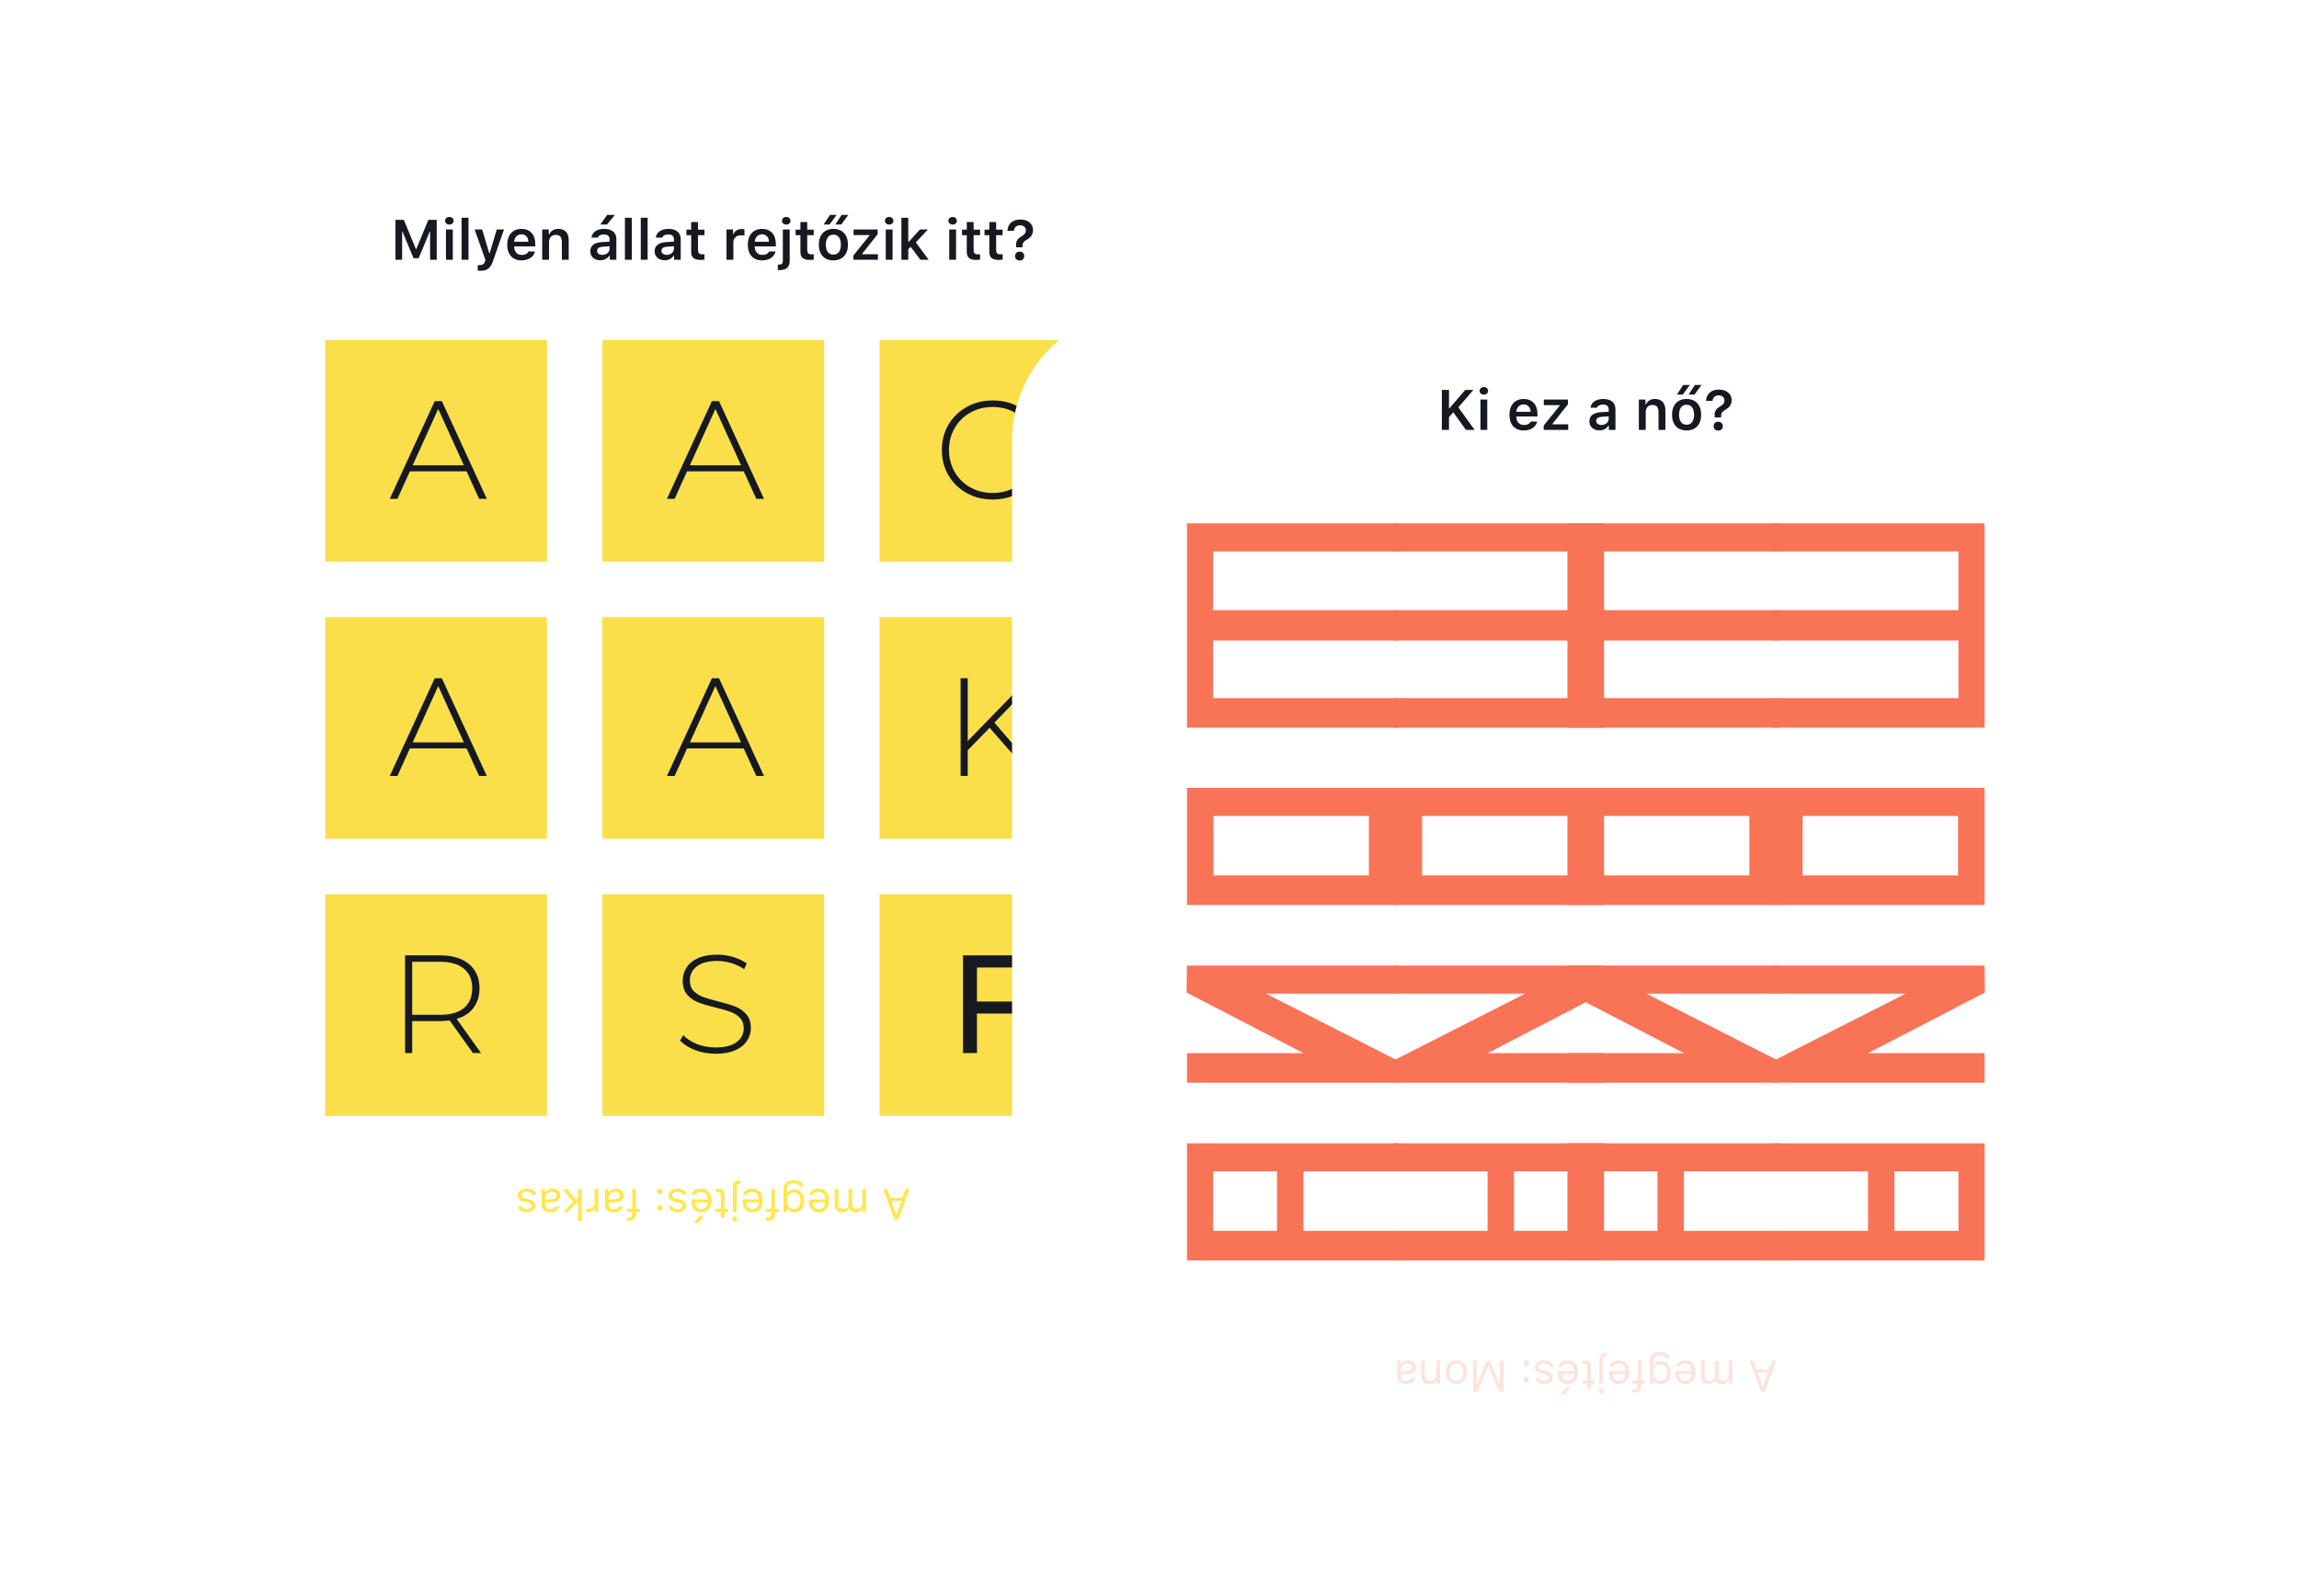 <svg width="527" height="366" viewBox="0 0 527 366" fill="none" xmlns="http://www.w3.org/2000/svg">
<g filter="url(#filter0_d)">
<rect x="32" y="30" width="263" height="263" rx="30" fill="white"/>
</g>
<rect x="74.544" y="205.039" width="50.832" height="50.832" fill="#FADF4B"/>
<path d="M108.409 241.455L103.065 233.967C102.275 234.073 101.55 234.127 100.889 234.127H94.489V241.455H92.857V219.055H100.889C103.705 219.055 105.913 219.727 107.513 221.071C109.113 222.393 109.913 224.239 109.913 226.607C109.913 228.377 109.454 229.871 108.537 231.087C107.641 232.281 106.35 233.124 104.665 233.615L110.265 241.455H108.409ZM100.889 232.687C103.278 232.687 105.102 232.164 106.361 231.119C107.619 230.052 108.249 228.548 108.249 226.607C108.249 224.665 107.619 223.172 106.361 222.127C105.102 221.06 103.278 220.527 100.889 220.527H94.489V232.687H100.889Z" fill="#161920"/>
<rect x="138.084" y="205.039" width="50.832" height="50.832" fill="#FADF4B"/>
<path d="M164.05 241.615C162.408 241.615 160.84 241.337 159.346 240.783C157.874 240.207 156.722 239.471 155.89 238.575L156.626 237.359C157.416 238.191 158.472 238.873 159.794 239.407C161.138 239.919 162.546 240.175 164.018 240.175C166.152 240.175 167.762 239.769 168.85 238.959C169.938 238.148 170.482 237.092 170.482 235.791C170.482 234.788 170.194 233.988 169.618 233.391C169.042 232.793 168.328 232.335 167.474 232.015C166.621 231.695 165.469 231.364 164.018 231.023C162.376 230.617 161.053 230.223 160.05 229.839C159.069 229.455 158.226 228.868 157.522 228.079C156.84 227.268 156.498 226.191 156.498 224.847C156.498 223.759 156.786 222.767 157.362 221.871C157.938 220.953 158.813 220.228 159.986 219.695C161.181 219.161 162.664 218.895 164.434 218.895C165.672 218.895 166.888 219.076 168.082 219.439C169.277 219.801 170.312 220.292 171.186 220.911L170.578 222.223C169.682 221.604 168.69 221.135 167.602 220.815C166.536 220.495 165.48 220.335 164.434 220.335C162.365 220.335 160.797 220.751 159.73 221.583C158.664 222.415 158.13 223.492 158.13 224.815C158.13 225.817 158.418 226.617 158.994 227.215C159.57 227.812 160.285 228.271 161.138 228.591C161.992 228.911 163.154 229.252 164.626 229.615C166.269 230.02 167.581 230.415 168.562 230.799C169.544 231.183 170.376 231.769 171.058 232.559C171.762 233.327 172.114 234.372 172.114 235.695C172.114 236.783 171.816 237.775 171.218 238.671C170.642 239.567 169.746 240.281 168.53 240.815C167.314 241.348 165.821 241.615 164.05 241.615Z" fill="#161920"/>
<rect x="201.624" y="205.039" width="50.832" height="50.832" fill="#FADF4B"/>
<path d="M223.952 221.839V229.647H235.184V232.399H223.952V241.455H220.752V219.055H236.56V221.839H223.952Z" fill="#161920"/>
<rect x="74.544" y="141.499" width="50.832" height="50.832" fill="#FADF4B"/>
<path d="M106.947 171.611H93.955L91.107 177.915H89.347L99.651 155.515H101.283L111.587 177.915H109.827L106.947 171.611ZM106.339 170.235L100.451 157.307L94.595 170.235H106.339Z" fill="#161920"/>
<rect x="138.084" y="141.499" width="50.832" height="50.832" fill="#FADF4B"/>
<path d="M170.487 171.611H157.495L154.647 177.915H152.887L163.191 155.515H164.823L175.127 177.915H173.367L170.487 171.611ZM169.879 170.235L163.991 157.307L158.135 170.235H169.879Z" fill="#161920"/>
<rect x="201.624" y="141.499" width="50.832" height="50.832" fill="#FADF4B"/>
<path d="M226.858 166.875L221.834 172.027V177.915H220.202V155.515H221.834V169.915L235.818 155.515H237.802L227.946 165.691L238.474 177.915H236.49L226.858 166.875Z" fill="#161920"/>
<rect x="74.544" y="77.959" width="50.832" height="50.832" fill="#FADF4B"/>
<path d="M106.947 108.071H93.955L91.107 114.375H89.347L99.651 91.975H101.283L111.587 114.375H109.827L106.947 108.071ZM106.339 106.695L100.451 93.767L94.595 106.695H106.339Z" fill="#161920"/>
<rect x="138.084" y="77.959" width="50.832" height="50.832" fill="#FADF4B"/>
<path d="M170.487 108.071H157.495L154.647 114.375H152.887L163.191 91.975H164.823L175.127 114.375H173.367L170.487 108.071ZM169.879 106.695L163.991 93.767L158.135 106.695H169.879Z" fill="#161920"/>
<rect x="201.624" y="77.959" width="50.832" height="50.832" fill="#FADF4B"/>
<path d="M227.55 114.535C225.353 114.535 223.369 114.044 221.598 113.063C219.827 112.06 218.43 110.695 217.406 108.967C216.403 107.239 215.902 105.308 215.902 103.175C215.902 101.041 216.403 99.111 217.406 97.383C218.43 95.655 219.827 94.3 221.598 93.319C223.369 92.316 225.353 91.815 227.55 91.815C229.747 91.815 231.731 92.305 233.502 93.287C235.273 94.268 236.659 95.623 237.662 97.351C238.686 99.079 239.198 101.02 239.198 103.175C239.198 105.329 238.686 107.271 237.662 108.999C236.659 110.727 235.273 112.081 233.502 113.063C231.731 114.044 229.747 114.535 227.55 114.535ZM227.55 113.031C229.427 113.031 231.123 112.604 232.638 111.751C234.153 110.897 235.347 109.724 236.222 108.231C237.097 106.716 237.534 105.031 237.534 103.175C237.534 101.319 237.097 99.644 236.222 98.151C235.347 96.636 234.153 95.452 232.638 94.599C231.123 93.745 229.427 93.319 227.55 93.319C225.673 93.319 223.966 93.745 222.43 94.599C220.915 95.452 219.721 96.636 218.846 98.151C217.971 99.644 217.534 101.319 217.534 103.175C217.534 105.031 217.971 106.716 218.846 108.231C219.721 109.724 220.915 110.897 222.43 111.751C223.966 112.604 225.673 113.031 227.55 113.031Z" fill="#161920"/>
<path d="M100.112 59.565V50.405H98.195L95.44 57.076H95.326L92.571 50.405H90.654V59.565H92.178V53.122H92.267L94.799 59.209H95.967L98.5 53.122H98.589V59.565H100.112ZM102.226 59.565H103.794V52.62H102.226V59.565ZM103.007 51.49C103.584 51.49 103.978 51.122 103.978 50.621C103.978 50.119 103.584 49.751 103.007 49.751C102.436 49.751 102.036 50.119 102.036 50.621C102.036 51.122 102.436 51.49 103.007 51.49ZM105.812 59.565H107.387V49.935H105.812V59.565ZM110.142 62.085C111.697 62.085 112.439 61.513 113.03 59.787L115.537 52.62H113.874L112.255 58.041H112.147L110.522 52.62H108.796L111.278 59.596L111.195 59.901C110.992 60.542 110.618 60.796 109.951 60.796C109.843 60.796 109.608 60.79 109.52 60.771V62.059C109.621 62.078 110.046 62.085 110.142 62.085ZM119.53 53.731C120.476 53.731 121.098 54.391 121.129 55.42H117.86C117.93 54.404 118.59 53.731 119.53 53.731ZM121.142 57.654C120.914 58.168 120.374 58.454 119.593 58.454C118.559 58.454 117.892 57.73 117.854 56.575V56.492H122.704V55.985C122.704 53.795 121.517 52.481 119.536 52.481C117.524 52.481 116.273 53.883 116.273 56.118C116.273 58.352 117.505 59.704 119.549 59.704C121.187 59.704 122.335 58.917 122.634 57.654H121.142ZM124.284 59.565H125.858V55.521C125.858 54.499 126.449 53.852 127.388 53.852C128.347 53.852 128.791 54.385 128.791 55.445V59.565H130.365V55.071C130.365 53.414 129.521 52.481 127.972 52.481C126.937 52.481 126.239 52.957 125.909 53.731H125.801V52.62H124.284V59.565ZM138.071 58.441C137.373 58.441 136.872 58.092 136.872 57.508C136.872 56.943 137.284 56.626 138.166 56.569L139.734 56.467V57.019C139.734 57.825 139.023 58.441 138.071 58.441ZM137.608 59.679C138.516 59.679 139.277 59.285 139.665 58.612H139.772V59.565H141.29V54.823C141.29 53.35 140.287 52.481 138.503 52.481C136.853 52.481 135.704 53.261 135.577 54.487H137.062C137.208 54.017 137.703 53.763 138.427 53.763C139.277 53.763 139.734 54.144 139.734 54.823V55.407L137.944 55.515C136.256 55.617 135.31 56.34 135.31 57.597C135.31 58.867 136.269 59.679 137.608 59.679ZM139.15 51.471L140.953 49.269H139.195L137.614 51.471H139.15ZM143.251 59.565H144.825V49.935H143.251V59.565ZM146.882 59.565H148.456V49.935H146.882V59.565ZM152.823 58.441C152.125 58.441 151.624 58.092 151.624 57.508C151.624 56.943 152.036 56.626 152.918 56.569L154.486 56.467V57.019C154.486 57.825 153.775 58.441 152.823 58.441ZM152.36 59.679C153.268 59.679 154.029 59.285 154.416 58.612H154.524V59.565H156.041V54.823C156.041 53.35 155.039 52.481 153.255 52.481C151.604 52.481 150.456 53.261 150.329 54.487H151.814C151.96 54.017 152.455 53.763 153.179 53.763C154.029 53.763 154.486 54.144 154.486 54.823V55.407L152.696 55.515C151.008 55.617 150.062 56.34 150.062 57.597C150.062 58.867 151.02 59.679 152.36 59.679ZM158.441 50.919V52.665H157.343V53.922H158.441V57.711C158.441 59.057 159.076 59.596 160.669 59.596C160.974 59.596 161.266 59.565 161.494 59.52V58.289C161.304 58.308 161.183 58.321 160.961 58.321C160.301 58.321 160.009 58.016 160.009 57.33V53.922H161.494V52.665H160.009V50.919H158.441ZM166.534 59.565H168.108V55.553C168.108 54.582 168.819 53.947 169.841 53.947C170.108 53.947 170.527 53.992 170.647 54.036V52.576C170.501 52.532 170.222 52.506 169.994 52.506C169.099 52.506 168.35 53.014 168.159 53.7H168.051V52.62H166.534V59.565ZM174.678 53.731C175.624 53.731 176.246 54.391 176.278 55.42H173.009C173.079 54.404 173.739 53.731 174.678 53.731ZM176.291 57.654C176.062 58.168 175.522 58.454 174.742 58.454C173.707 58.454 173.041 57.73 173.002 56.575V56.492H177.852V55.985C177.852 53.795 176.665 52.481 174.685 52.481C172.672 52.481 171.422 53.883 171.422 56.118C171.422 58.352 172.653 59.704 174.697 59.704C176.335 59.704 177.484 58.917 177.782 57.654H176.291ZM181.02 52.62H179.452V59.8C179.452 60.428 179.204 60.688 178.506 60.688C178.474 60.688 178.322 60.682 178.303 60.682V61.92C178.347 61.926 178.601 61.939 178.684 61.939C180.239 61.939 181.02 61.247 181.02 59.825V52.62ZM180.232 51.49C180.81 51.49 181.204 51.122 181.204 50.621C181.204 50.119 180.81 49.751 180.232 49.751C179.661 49.751 179.261 50.119 179.261 50.621C179.261 51.122 179.661 51.49 180.232 51.49ZM183.476 50.919V52.665H182.378V53.922H183.476V57.711C183.476 59.057 184.111 59.596 185.704 59.596C186.009 59.596 186.301 59.565 186.529 59.52V58.289C186.339 58.308 186.218 58.321 185.996 58.321C185.336 58.321 185.044 58.016 185.044 57.33V53.922H186.529V52.665H185.044V50.919H183.476ZM191.499 51.471H192.845L194.47 49.269H192.94L191.499 51.471ZM188.814 51.471H190.16L191.785 49.269H190.255L188.814 51.471ZM191.036 59.704C193.112 59.704 194.375 58.346 194.375 56.093C194.375 53.846 193.105 52.481 191.036 52.481C188.973 52.481 187.697 53.852 187.697 56.093C187.697 58.346 188.954 59.704 191.036 59.704ZM191.036 58.384C189.938 58.384 189.31 57.546 189.31 56.093C189.31 54.645 189.938 53.801 191.036 53.801C192.128 53.801 192.756 54.645 192.756 56.093C192.756 57.546 192.134 58.384 191.036 58.384ZM195.625 59.565H201.249V58.295H197.638V58.187L201.192 53.693V52.62H195.657V53.89H199.313V53.998L195.625 58.581V59.565ZM203.04 59.565H204.607V52.62H203.04V59.565ZM203.82 51.49C204.398 51.49 204.791 51.122 204.791 50.621C204.791 50.119 204.398 49.751 203.82 49.751C203.249 49.751 202.849 50.119 202.849 50.621C202.849 51.122 203.249 51.49 203.82 51.49ZM208.308 55.451H208.2V49.935H206.626V59.565H208.2V57.146L208.759 56.588L210.987 59.565H212.891L209.933 55.597L212.701 52.62H210.873L208.308 55.451ZM217.588 59.565H219.156V52.62H217.588V59.565ZM218.369 51.49C218.947 51.49 219.34 51.122 219.34 50.621C219.34 50.119 218.947 49.751 218.369 49.751C217.798 49.751 217.398 50.119 217.398 50.621C217.398 51.122 217.798 51.49 218.369 51.49ZM221.613 50.919V52.665H220.515V53.922H221.613V57.711C221.613 59.057 222.248 59.596 223.841 59.596C224.145 59.596 224.437 59.565 224.666 59.52V58.289C224.476 58.308 224.355 58.321 224.133 58.321C223.473 58.321 223.181 58.016 223.181 57.33V53.922H224.666V52.665H223.181V50.919H221.613ZM226.78 50.919V52.665H225.682V53.922H226.78V57.711C226.78 59.057 227.415 59.596 229.008 59.596C229.312 59.596 229.604 59.565 229.833 59.52V58.289C229.643 58.308 229.522 58.321 229.3 58.321C228.64 58.321 228.348 58.016 228.348 57.33V53.922H229.833V52.665H228.348V50.919H226.78ZM230.937 52.925H232.429C232.48 52.151 233.007 51.656 233.826 51.656C234.625 51.656 235.159 52.132 235.159 52.792C235.159 53.42 234.892 53.757 234.105 54.233C233.229 54.747 232.861 55.318 232.918 56.27L232.924 56.702H234.397V56.34C234.397 55.712 234.632 55.388 235.463 54.899C236.327 54.385 236.809 53.706 236.809 52.735C236.809 51.332 235.647 50.329 233.908 50.329C232.023 50.329 230.988 51.421 230.937 52.925ZM233.73 59.73C234.378 59.73 234.784 59.33 234.784 58.721C234.784 58.105 234.378 57.705 233.73 57.705C233.096 57.705 232.677 58.105 232.677 58.721C232.677 59.33 233.096 59.73 233.73 59.73Z" fill="#161920"/>
<path d="M203.373 272.624L202.45 272.624L205.048 279.669L205.917 279.669L208.515 272.624L207.592 272.624L206.884 274.64L204.081 274.64L203.373 272.624ZM205.521 278.532L205.443 278.532L204.34 275.387L206.625 275.387L205.521 278.532ZM198.5 272.624L197.66 272.624L197.66 275.885C197.66 276.627 197.128 277.223 196.439 277.223C195.775 277.223 195.341 276.823 195.341 276.198L195.341 272.624L194.501 272.624L194.501 276.007C194.501 276.676 194.013 277.223 193.28 277.223C192.538 277.223 192.172 276.842 192.172 276.066L192.172 272.624L191.332 272.624L191.332 276.261C191.332 277.365 191.933 277.98 193.007 277.98C193.734 277.98 194.335 277.614 194.618 277.057L194.696 277.057C194.94 277.604 195.438 277.98 196.151 277.98C196.854 277.98 197.382 277.643 197.621 277.057L197.699 277.057L197.699 277.887L198.5 277.887L198.5 272.624ZM187.699 277.238C186.864 277.238 186.308 276.623 186.288 275.69L189.188 275.69C189.125 276.623 188.539 277.238 187.699 277.238ZM186.312 273.986C186.532 273.522 186.991 273.273 187.67 273.273C188.563 273.273 189.144 273.932 189.188 274.972L189.188 275.011L185.404 275.011L185.404 275.334C185.404 276.969 186.269 277.98 187.689 277.98C189.135 277.98 190.062 276.906 190.062 275.25C190.062 273.585 189.149 272.531 187.689 272.531C186.537 272.531 185.727 273.083 185.473 273.986L186.312 273.986ZM180.394 275.334C180.394 274.186 180.98 273.444 181.957 273.444C182.934 273.444 183.48 274.186 183.48 275.334C183.48 276.481 182.934 277.223 181.957 277.223C180.985 277.223 180.394 276.481 180.394 275.334ZM181.918 270.602C180.482 270.602 179.574 271.354 179.574 272.531L179.574 277.887L180.375 277.887L180.375 277.052L180.453 277.052C180.756 277.619 181.405 277.98 182.143 277.98C183.495 277.98 184.35 276.911 184.35 275.334C184.35 273.756 183.505 272.702 182.143 272.702C181.42 272.702 180.824 273.029 180.492 273.61L180.414 273.61L180.414 272.575C180.414 271.798 180.976 271.334 181.918 271.334C182.675 271.334 183.144 271.613 183.236 272.042L184.125 272.042C183.998 271.173 183.187 270.602 181.918 270.602ZM177.641 272.624L176.801 272.624L176.801 277.184L175.595 277.184L175.595 277.887L176.801 277.887L176.801 278.375C176.801 278.966 176.518 279.22 176.015 279.22C175.849 279.22 175.658 279.201 175.546 279.176L175.546 279.879C175.751 279.914 175.897 279.928 176.063 279.928C177.079 279.928 177.641 279.479 177.641 278.4L177.641 277.887L178.524 277.887L178.524 277.184L177.641 277.184L177.641 272.624ZM172.494 277.238C171.659 277.238 171.102 276.623 171.083 275.69L173.983 275.69C173.92 276.623 173.334 277.238 172.494 277.238ZM171.107 273.986C171.327 273.522 171.786 273.273 172.465 273.273C173.358 273.273 173.939 273.932 173.983 274.972L173.983 275.011L170.199 275.011L170.199 275.334C170.199 276.969 171.063 277.98 172.484 277.98C173.93 277.98 174.857 276.906 174.857 275.25C174.857 273.585 173.944 272.531 172.484 272.531C171.332 272.531 170.521 273.083 170.268 273.986L171.107 273.986ZM168.021 277.887L168.861 277.887L168.861 272.213C168.861 271.632 169.057 271.398 169.652 271.398L169.779 271.398L169.779 270.68L169.633 270.68C168.529 270.68 168.021 271.144 168.021 272.228L168.021 277.887ZM168.441 278.957C168.119 278.957 167.855 279.22 167.855 279.542C167.855 279.865 168.119 280.128 168.441 280.128C168.764 280.128 169.027 279.865 169.027 279.542C169.027 279.22 168.764 278.957 168.441 278.957ZM166.068 279.201L166.068 277.887L166.952 277.887L166.952 277.184L166.068 277.184L166.068 273.991C166.068 272.985 165.634 272.584 164.55 272.584C164.384 272.584 164.232 272.604 164.066 272.633L164.066 273.341C164.223 273.327 164.296 273.322 164.447 273.322C164.994 273.322 165.228 273.585 165.228 274.206L165.228 277.184L164.008 277.184L164.008 277.887L165.228 277.887L165.228 279.201L166.068 279.201ZM160.766 277.238C159.931 277.238 159.374 276.623 159.354 275.69L162.255 275.69C162.191 276.623 161.605 277.238 160.766 277.238ZM159.379 273.986C159.599 273.522 160.058 273.273 160.736 273.273C161.63 273.273 162.211 273.932 162.255 274.972L162.255 275.011L158.471 275.011L158.471 275.334C158.471 276.969 159.335 277.98 160.756 277.98C162.201 277.98 163.129 276.906 163.129 275.25C163.129 273.585 162.216 272.531 160.756 272.531C159.603 272.531 158.793 273.083 158.539 273.986L159.379 273.986ZM161.312 278.791L160.365 278.791L159.008 280.441L160.082 280.441L161.312 278.791ZM157.274 276.447C157.274 275.685 156.825 275.26 155.839 275.021L154.936 274.801C154.374 274.665 154.101 274.42 154.101 274.059C154.101 273.576 154.608 273.239 155.316 273.239C155.99 273.239 156.41 273.522 156.552 273.966L157.416 273.966C157.323 273.092 156.518 272.531 155.346 272.531C154.149 272.531 153.236 273.18 153.236 274.123C153.236 274.879 153.715 275.309 154.706 275.548L155.517 275.744C156.137 275.895 156.43 276.12 156.43 276.481C156.43 276.95 155.941 277.267 155.316 277.267C154.682 277.267 154.271 276.989 154.159 276.569L153.329 276.569C153.441 277.433 154.208 277.98 155.311 277.98C156.43 277.98 157.274 277.321 157.274 276.447ZM151.225 272.575C150.873 272.575 150.59 272.863 150.59 273.209C150.59 273.561 150.873 273.844 151.225 273.844C151.571 273.844 151.859 273.561 151.859 273.209C151.859 272.863 151.571 272.575 151.225 272.575ZM151.225 276.33C150.873 276.33 150.59 276.618 150.59 276.964C150.59 277.316 150.873 277.599 151.225 277.599C151.571 277.599 151.859 277.316 151.859 276.964C151.859 276.618 151.571 276.33 151.225 276.33ZM145.775 272.624L144.936 272.624L144.936 277.184L143.729 277.184L143.729 277.887L144.936 277.887L144.936 278.375C144.936 278.966 144.652 279.22 144.149 279.22C143.983 279.22 143.793 279.201 143.681 279.176L143.681 279.879C143.886 279.914 144.032 279.928 144.198 279.928C145.214 279.928 145.775 279.479 145.775 278.4L145.775 277.887L146.659 277.887L146.659 277.184L145.775 277.184L145.775 272.624ZM141.029 273.268C141.64 273.268 142.094 273.581 142.094 274.118C142.094 274.645 141.742 274.923 140.941 274.977L139.525 275.07L139.525 274.586C139.525 273.834 140.165 273.268 141.029 273.268ZM141.186 272.531C140.482 272.531 139.906 272.838 139.564 273.4L139.486 273.4L139.486 272.624L138.686 272.624L138.686 276.227C138.686 277.321 139.403 277.98 140.687 277.98C141.811 277.98 142.641 277.423 142.753 276.579L141.903 276.579C141.786 276.994 141.347 277.233 140.717 277.233C139.931 277.233 139.525 276.876 139.525 276.227L139.525 275.749L141.044 275.656C142.269 275.583 142.963 275.041 142.963 274.098C142.963 273.136 142.206 272.531 141.186 272.531ZM137.133 272.624L136.293 272.624L136.293 275.885C136.293 276.627 135.712 277.165 134.911 277.165C134.745 277.165 134.442 277.135 134.374 277.116L134.374 277.956C134.481 277.97 134.657 277.98 134.794 277.98C135.492 277.98 136.098 277.619 136.254 277.106L136.332 277.106L136.332 277.887L137.133 277.887L137.133 272.624ZM132.426 275.587L132.504 275.587L132.504 279.977L133.344 279.977L133.344 272.624L132.504 272.624L132.504 274.621L132.001 275.089L130.028 272.624L128.959 272.624L131.376 275.631L129.11 277.887L130.141 277.887L132.426 275.587ZM126.488 273.268C127.099 273.268 127.553 273.581 127.553 274.118C127.553 274.645 127.201 274.923 126.4 274.977L124.984 275.07L124.984 274.586C124.984 273.834 125.624 273.268 126.488 273.268ZM126.644 272.531C125.941 272.531 125.365 272.838 125.023 273.4L124.945 273.4L124.945 272.624L124.144 272.624L124.144 276.227C124.144 277.321 124.862 277.98 126.146 277.98C127.269 277.98 128.1 277.423 128.212 276.579L127.362 276.579C127.245 276.994 126.806 277.233 126.176 277.233C125.39 277.233 124.984 276.876 124.984 276.227L124.984 275.749L126.503 275.656C127.728 275.583 128.422 275.041 128.422 274.098C128.422 273.136 127.665 272.531 126.644 272.531ZM122.714 276.447C122.714 275.685 122.265 275.26 121.278 275.021L120.375 274.801C119.813 274.665 119.54 274.42 119.54 274.059C119.54 273.576 120.048 273.239 120.756 273.239C121.43 273.239 121.85 273.522 121.991 273.966L122.855 273.966C122.763 273.092 121.957 272.531 120.785 272.531C119.589 272.531 118.676 273.18 118.676 274.123C118.676 274.879 119.154 275.309 120.145 275.548L120.956 275.744C121.576 275.895 121.869 276.12 121.869 276.481C121.869 276.95 121.381 277.267 120.756 277.267C120.121 277.267 119.711 276.989 119.599 276.569L118.769 276.569C118.881 277.433 119.647 277.98 120.751 277.98C121.869 277.98 122.714 277.321 122.714 276.447Z" fill="#FFE64D"/>
<g filter="url(#filter1_d)">
<rect x="232" y="69" width="263" height="263" rx="30" fill="white"/>
</g>
<path d="M332.155 98.565V95.645L333.133 94.521L336.027 98.565H338.027L334.294 93.398L337.754 89.405H335.875L332.263 93.62H332.155V89.405H330.518V98.565H332.155ZM339.36 98.565H340.928V91.62H339.36V98.565ZM340.141 90.49C340.718 90.49 341.112 90.122 341.112 89.621C341.112 89.119 340.718 88.751 340.141 88.751C339.569 88.751 339.169 89.119 339.169 89.621C339.169 90.122 339.569 90.49 340.141 90.49ZM349.262 92.731C350.208 92.731 350.83 93.391 350.862 94.42H347.593C347.663 93.404 348.323 92.731 349.262 92.731ZM350.874 96.654C350.646 97.168 350.106 97.454 349.326 97.454C348.291 97.454 347.624 96.73 347.586 95.575V95.492H352.436V94.985C352.436 92.795 351.249 91.481 349.269 91.481C347.256 91.481 346.006 92.883 346.006 95.118C346.006 97.352 347.237 98.704 349.281 98.704C350.919 98.704 352.068 97.917 352.366 96.654H350.874ZM353.858 98.565H359.482V97.295H355.87V97.187L359.425 92.693V91.62H353.89V92.89H357.546V92.998L353.858 97.581V98.565ZM367.093 97.441C366.395 97.441 365.893 97.092 365.893 96.508C365.893 95.943 366.306 95.626 367.188 95.569L368.756 95.467V96.019C368.756 96.825 368.045 97.441 367.093 97.441ZM366.629 98.679C367.537 98.679 368.299 98.285 368.686 97.612H368.794V98.565H370.311V93.823C370.311 92.35 369.308 91.481 367.524 91.481C365.874 91.481 364.725 92.261 364.598 93.487H366.083C366.229 93.017 366.725 92.763 367.448 92.763C368.299 92.763 368.756 93.144 368.756 93.823V94.407L366.966 94.515C365.277 94.617 364.332 95.34 364.332 96.597C364.332 97.867 365.29 98.679 366.629 98.679ZM375.675 98.565H377.249V94.521C377.249 93.499 377.839 92.852 378.779 92.852C379.737 92.852 380.182 93.385 380.182 94.445V98.565H381.756V94.071C381.756 92.414 380.912 91.481 379.363 91.481C378.328 91.481 377.63 91.957 377.3 92.731H377.192V91.62H375.675V98.565ZM387.082 90.471H388.427L390.052 88.269H388.522L387.082 90.471ZM384.396 90.471H385.742L387.367 88.269H385.837L384.396 90.471ZM386.618 98.704C388.694 98.704 389.957 97.346 389.957 95.093C389.957 92.846 388.687 91.481 386.618 91.481C384.555 91.481 383.279 92.852 383.279 95.093C383.279 97.346 384.536 98.704 386.618 98.704ZM386.618 97.384C385.52 97.384 384.892 96.546 384.892 95.093C384.892 93.645 385.52 92.801 386.618 92.801C387.71 92.801 388.338 93.645 388.338 95.093C388.338 96.546 387.716 97.384 386.618 97.384ZM391.074 91.925H392.566C392.617 91.151 393.144 90.656 393.962 90.656C394.762 90.656 395.295 91.132 395.295 91.792C395.295 92.42 395.029 92.757 394.242 93.233C393.366 93.747 392.998 94.318 393.055 95.27L393.061 95.702H394.534V95.34C394.534 94.712 394.769 94.388 395.6 93.899C396.463 93.385 396.946 92.706 396.946 91.735C396.946 90.332 395.784 89.329 394.045 89.329C392.16 89.329 391.125 90.421 391.074 91.925ZM393.867 98.73C394.515 98.73 394.921 98.33 394.921 97.721C394.921 97.105 394.515 96.705 393.867 96.705C393.232 96.705 392.813 97.105 392.813 97.721C392.813 98.33 393.232 98.73 393.867 98.73Z" fill="#161920"/>
<path opacity="0.2" d="M401.991 312L401.068 312L403.666 319.046L404.535 319.046L407.133 312L406.21 312L405.502 314.017L402.699 314.017L401.991 312ZM404.14 317.908L404.061 317.908L402.958 314.764L405.243 314.764L404.14 317.908ZM397.118 312L396.278 312L396.278 315.262C396.278 316.004 395.746 316.6 395.058 316.6C394.394 316.6 393.959 316.199 393.959 315.574L393.959 312L393.119 312L393.119 315.384C393.119 316.053 392.631 316.6 391.898 316.6C391.156 316.6 390.79 316.219 390.79 315.442L390.79 312L389.95 312L389.95 315.638C389.95 316.741 390.551 317.356 391.625 317.356C392.352 317.356 392.953 316.99 393.236 316.434L393.314 316.434C393.559 316.98 394.057 317.356 394.769 317.356C395.473 317.356 396 317.02 396.239 316.434L396.317 316.434L396.317 317.264L397.118 317.264L397.118 312ZM386.317 316.614C385.482 316.614 384.926 315.999 384.906 315.066L387.807 315.066C387.743 315.999 387.157 316.614 386.317 316.614ZM384.931 313.362C385.15 312.898 385.609 312.649 386.288 312.649C387.182 312.649 387.763 313.309 387.807 314.349L387.807 314.388L384.022 314.388L384.022 314.71C384.022 316.346 384.887 317.356 386.308 317.356C387.753 317.356 388.681 316.282 388.681 314.627C388.681 312.962 387.768 311.907 386.308 311.907C385.155 311.907 384.345 312.459 384.091 313.362L384.931 313.362ZM380.575 312.82C381.552 312.82 382.099 313.563 382.099 314.71C382.099 315.857 381.552 316.6 380.575 316.6C379.603 316.6 379.013 315.857 379.013 314.71C379.013 313.563 379.599 312.82 380.575 312.82ZM380.536 309.979C379.101 309.979 378.192 310.73 378.192 311.907L378.192 317.264L378.993 317.264L378.993 316.429L379.071 316.429C379.374 316.995 380.023 317.356 380.761 317.356C382.113 317.356 382.968 316.287 382.968 314.71C382.968 313.133 382.123 312.078 380.761 312.078C380.038 312.078 379.442 312.405 379.11 312.986L379.032 312.986L379.032 311.951C379.032 311.175 379.594 310.711 380.536 310.711C381.293 310.711 381.762 310.989 381.854 311.419L382.743 311.419C382.616 310.55 381.806 309.979 380.536 309.979ZM376.259 312L375.419 312L375.419 316.561L374.213 316.561L374.213 317.264L375.419 317.264L375.419 317.752C375.419 318.343 375.136 318.597 374.633 318.597C374.467 318.597 374.276 318.577 374.164 318.553L374.164 319.256C374.369 319.29 374.516 319.305 374.682 319.305C375.697 319.305 376.259 318.855 376.259 317.776L376.259 317.264L377.133 317.264L377.133 316.561L376.259 316.561L376.259 312ZM371.112 316.614C370.277 316.614 369.721 315.999 369.701 315.066L372.602 315.066C372.538 315.999 371.952 316.614 371.112 316.614ZM369.726 313.362C369.945 312.898 370.404 312.649 371.083 312.649C371.977 312.649 372.558 313.309 372.602 314.349L372.602 314.388L368.817 314.388L368.817 314.71C368.817 316.346 369.682 317.356 371.102 317.356C372.548 317.356 373.476 316.282 373.476 314.627C373.476 312.962 372.562 311.907 371.102 311.907C369.95 311.907 369.14 312.459 368.886 313.362L369.726 313.362ZM366.64 317.264L367.479 317.264L367.479 311.727C367.479 311.146 367.675 310.911 368.27 310.911L368.397 310.911L368.397 310.193L368.251 310.193C367.147 310.193 366.64 310.657 366.64 311.741L366.64 317.264ZM367.06 318.333C366.737 318.333 366.474 318.597 366.474 318.919C366.474 319.241 366.737 319.505 367.06 319.505C367.382 319.505 367.645 319.241 367.645 318.919C367.645 318.597 367.382 318.333 367.06 318.333ZM364.686 318.626L364.686 317.264L365.536 317.264L365.536 316.561L364.686 316.561L364.686 313.367C364.686 312.361 364.252 311.961 363.168 311.961C363.002 311.961 362.841 311.98 362.675 312.01L362.675 312.718C362.831 312.703 362.914 312.698 363.065 312.698C363.612 312.698 363.847 312.962 363.847 313.582L363.847 316.561L362.675 316.561L362.675 317.264L363.847 317.264L363.847 318.626L364.686 318.626ZM359.384 316.614C358.549 316.614 357.992 315.999 357.973 315.066L360.873 315.066C360.81 315.999 360.224 316.614 359.384 316.614ZM357.997 313.362C358.217 312.898 358.676 312.649 359.354 312.649C360.248 312.649 360.829 313.309 360.873 314.349L360.873 314.388L357.089 314.388L357.089 314.71C357.089 316.346 357.953 317.356 359.374 317.356C360.819 317.356 361.747 316.282 361.747 314.627C361.747 312.962 360.834 311.907 359.374 311.907C358.222 311.907 357.411 312.459 357.157 313.362L357.997 313.362ZM358.983 318.167L357.626 319.817L358.7 319.817L359.931 318.167L358.983 318.167ZM355.893 315.823C355.893 315.062 355.443 314.637 354.457 314.397L353.554 314.178C352.992 314.041 352.719 313.797 352.719 313.436C352.719 312.952 353.227 312.615 353.935 312.615C354.608 312.615 355.028 312.898 355.17 313.343L356.034 313.343C355.941 312.469 355.136 311.907 353.964 311.907C352.768 311.907 351.854 312.557 351.854 313.499C351.854 314.256 352.333 314.686 353.324 314.925L354.135 315.12C354.755 315.271 355.048 315.496 355.048 315.857C355.048 316.326 354.56 316.644 353.935 316.644C353.3 316.644 352.89 316.365 352.777 315.945L351.947 315.945C352.06 316.81 352.826 317.356 353.93 317.356C355.048 317.356 355.893 316.697 355.893 315.823ZM349.843 311.951C349.491 311.951 349.208 312.239 349.208 312.586C349.208 312.938 349.491 313.221 349.843 313.221C350.189 313.221 350.477 312.938 350.477 312.586C350.477 312.239 350.189 311.951 349.843 311.951ZM349.843 315.706C349.491 315.706 349.208 315.994 349.208 316.341C349.208 316.692 349.491 316.976 349.843 316.976C350.189 316.976 350.477 316.692 350.477 316.341C350.477 315.994 350.189 315.706 349.843 315.706ZM337.694 312L337.694 319.046L338.715 319.046L341.127 313.216L341.205 313.216L343.617 319.046L344.638 319.046L344.638 312L343.817 312L343.817 317.381L343.759 317.381L341.537 312.049L340.795 312.049L338.573 317.381L338.515 317.381L338.515 312L337.694 312ZM333.842 311.907C332.343 311.907 331.415 312.942 331.415 314.632C331.415 316.326 332.343 317.356 333.842 317.356C335.341 317.356 336.269 316.326 336.269 314.632C336.269 312.942 335.341 311.907 333.842 311.907ZM333.842 312.664C334.838 312.664 335.399 313.387 335.399 314.632C335.399 315.882 334.838 316.6 333.842 316.6C332.846 316.6 332.284 315.882 332.284 314.632C332.284 313.387 332.846 312.664 333.842 312.664ZM330.097 312L329.257 312L329.257 315.115C329.257 316.038 328.715 316.6 327.875 316.6C327.035 316.6 326.635 316.15 326.635 315.203L326.635 312L325.795 312L325.795 315.408C325.795 316.658 326.454 317.356 327.636 317.356C328.441 317.356 328.954 317.015 329.218 316.434L329.296 316.434L329.296 317.264L330.097 317.264L330.097 312ZM322.636 312.645C323.246 312.645 323.7 312.957 323.7 313.494C323.7 314.021 323.349 314.3 322.548 314.354L321.132 314.446L321.132 313.963C321.132 313.211 321.771 312.645 322.636 312.645ZM322.792 311.907C322.089 311.907 321.513 312.215 321.171 312.776L321.093 312.776L321.093 312L320.292 312L320.292 315.604C320.292 316.697 321.01 317.356 322.294 317.356C323.417 317.356 324.247 316.8 324.359 315.955L323.51 315.955C323.393 316.37 322.953 316.609 322.323 316.609C321.537 316.609 321.132 316.253 321.132 315.604L321.132 315.125L322.65 315.032C323.876 314.959 324.569 314.417 324.569 313.475C324.569 312.513 323.812 311.907 322.792 311.907Z" fill="#F97357"/>
<path d="M319.424 146.854L319.424 139.907L361.72 139.907L361.72 126.438L319.424 126.438L319.424 120L367.702 120L367.702 166.846L319.424 166.846L319.424 160.069L361.72 160.069L361.72 146.854L319.424 146.854Z" fill="#F97357"/>
<path d="M325.996 187.092L325.996 200.73L361.636 200.73L361.636 187.092L325.996 187.092ZM319.424 180.654L367.702 180.654L367.702 207.507L319.424 207.507L319.424 180.654Z" fill="#F97357"/>
<path d="M367.786 227.584L367.702 221.4L319.424 221.4L319.424 227.838L349.587 227.838L319.424 243.171L319.424 248.254L367.702 248.254L367.702 241.477L340.993 241.477L367.786 227.584Z" fill="#F97357"/>
<path d="M361.72 268.584L347.06 268.584L347.06 282.223L361.72 282.223L361.72 268.584ZM319.424 289L319.424 282.223L340.993 282.223L340.993 268.584L319.424 268.584L319.424 262.146L367.702 262.146L367.702 289L319.424 289Z" fill="#F97357"/>
<path d="M407.575 146.854L407.575 139.907L365.28 139.907L365.28 126.438L407.575 126.438L407.575 120L359.298 120L359.298 166.846L407.575 166.846L407.575 160.069L365.28 160.069L365.28 146.854L407.575 146.854Z" fill="#F97357"/>
<path d="M401.004 187.092L401.004 200.73L365.364 200.73L365.364 187.092L401.004 187.092ZM407.575 180.654L359.298 180.654L359.298 207.507L407.575 207.507L407.575 180.654Z" fill="#F97357"/>
<path d="M359.214 227.584L359.298 221.4L407.575 221.4L407.575 227.838L377.413 227.838L407.575 243.171L407.575 248.254L359.298 248.254L359.298 241.477L386.006 241.477L359.214 227.584Z" fill="#F97357"/>
<path d="M365.28 268.584L379.94 268.584L379.94 282.223L365.28 282.223L365.28 268.584ZM407.575 289L407.575 282.223L386.006 282.223L386.006 268.584L407.575 268.584L407.575 262.146L359.298 262.146L359.298 289L407.575 289Z" fill="#F97357"/>
<path d="M320.362 146.854L320.362 139.907L278.066 139.907L278.066 126.438L320.362 126.438L320.362 120L272.084 120L272.084 166.846L320.362 166.846L320.362 160.069L278.066 160.069L278.066 146.854L320.362 146.854Z" fill="#F97357"/>
<path d="M313.79 187.092L313.79 200.73L278.151 200.73L278.151 187.092L313.79 187.092ZM320.362 180.654L272.084 180.654L272.084 207.507L320.362 207.507L320.362 180.654Z" fill="#F97357"/>
<path d="M272 227.584L272.084 221.4L320.362 221.4L320.362 227.838L290.199 227.838L320.362 243.171L320.362 248.254L272.084 248.254L272.084 241.477L298.793 241.477L272 227.584Z" fill="#F97357"/>
<path d="M278.066 268.584L292.727 268.584L292.727 282.223L278.066 282.223L278.066 268.584ZM320.362 289L320.362 282.223L298.793 282.223L298.793 268.584L320.362 268.584L320.362 262.146L272.084 262.146L272.084 289L320.362 289Z" fill="#F97357"/>
<path d="M406.638 146.854L406.638 139.907L448.934 139.907L448.934 126.438L406.638 126.438L406.638 120L454.916 120L454.916 166.846L406.638 166.846L406.638 160.069L448.934 160.069L448.934 146.854L406.638 146.854Z" fill="#F97357"/>
<path d="M413.21 187.092L413.21 200.73L448.849 200.73L448.849 187.092L413.21 187.092ZM406.638 180.654L454.916 180.654L454.916 207.507L406.638 207.507L406.638 180.654Z" fill="#F97357"/>
<path d="M455 227.584L454.916 221.4L406.638 221.4L406.638 227.838L436.801 227.838L406.638 243.171L406.638 248.254L454.916 248.254L454.916 241.477L428.207 241.477L455 227.584Z" fill="#F97357"/>
<path d="M448.934 268.584L434.273 268.584L434.273 282.223L448.934 282.223L448.934 268.584ZM406.638 289L406.638 282.223L428.207 282.223L428.207 268.584L406.638 268.584L406.638 262.146L454.916 262.146L454.916 289L406.638 289Z" fill="#F97357"/>
<defs>
<filter id="filter0_d" x="0" y="0" width="327" height="327" filterUnits="userSpaceOnUse" color-interpolation-filters="sRGB">
<feFlood flood-opacity="0" result="BackgroundImageFix"/>
<feColorMatrix in="SourceAlpha" type="matrix" values="0 0 0 0 0 0 0 0 0 0 0 0 0 0 0 0 0 0 127 0"/>
<feOffset dy="2"/>
<feGaussianBlur stdDeviation="16"/>
<feColorMatrix type="matrix" values="0 0 0 0 0 0 0 0 0 0 0 0 0 0 0 0 0 0 0.08 0"/>
<feBlend mode="normal" in2="BackgroundImageFix" result="effect1_dropShadow"/>
<feBlend mode="normal" in="SourceGraphic" in2="effect1_dropShadow" result="shape"/>
</filter>
<filter id="filter1_d" x="200" y="39" width="327" height="327" filterUnits="userSpaceOnUse" color-interpolation-filters="sRGB">
<feFlood flood-opacity="0" result="BackgroundImageFix"/>
<feColorMatrix in="SourceAlpha" type="matrix" values="0 0 0 0 0 0 0 0 0 0 0 0 0 0 0 0 0 0 127 0"/>
<feOffset dy="2"/>
<feGaussianBlur stdDeviation="16"/>
<feColorMatrix type="matrix" values="0 0 0 0 0 0 0 0 0 0 0 0 0 0 0 0 0 0 0.08 0"/>
<feBlend mode="normal" in2="BackgroundImageFix" result="effect1_dropShadow"/>
<feBlend mode="normal" in="SourceGraphic" in2="effect1_dropShadow" result="shape"/>
</filter>
</defs>
</svg>

